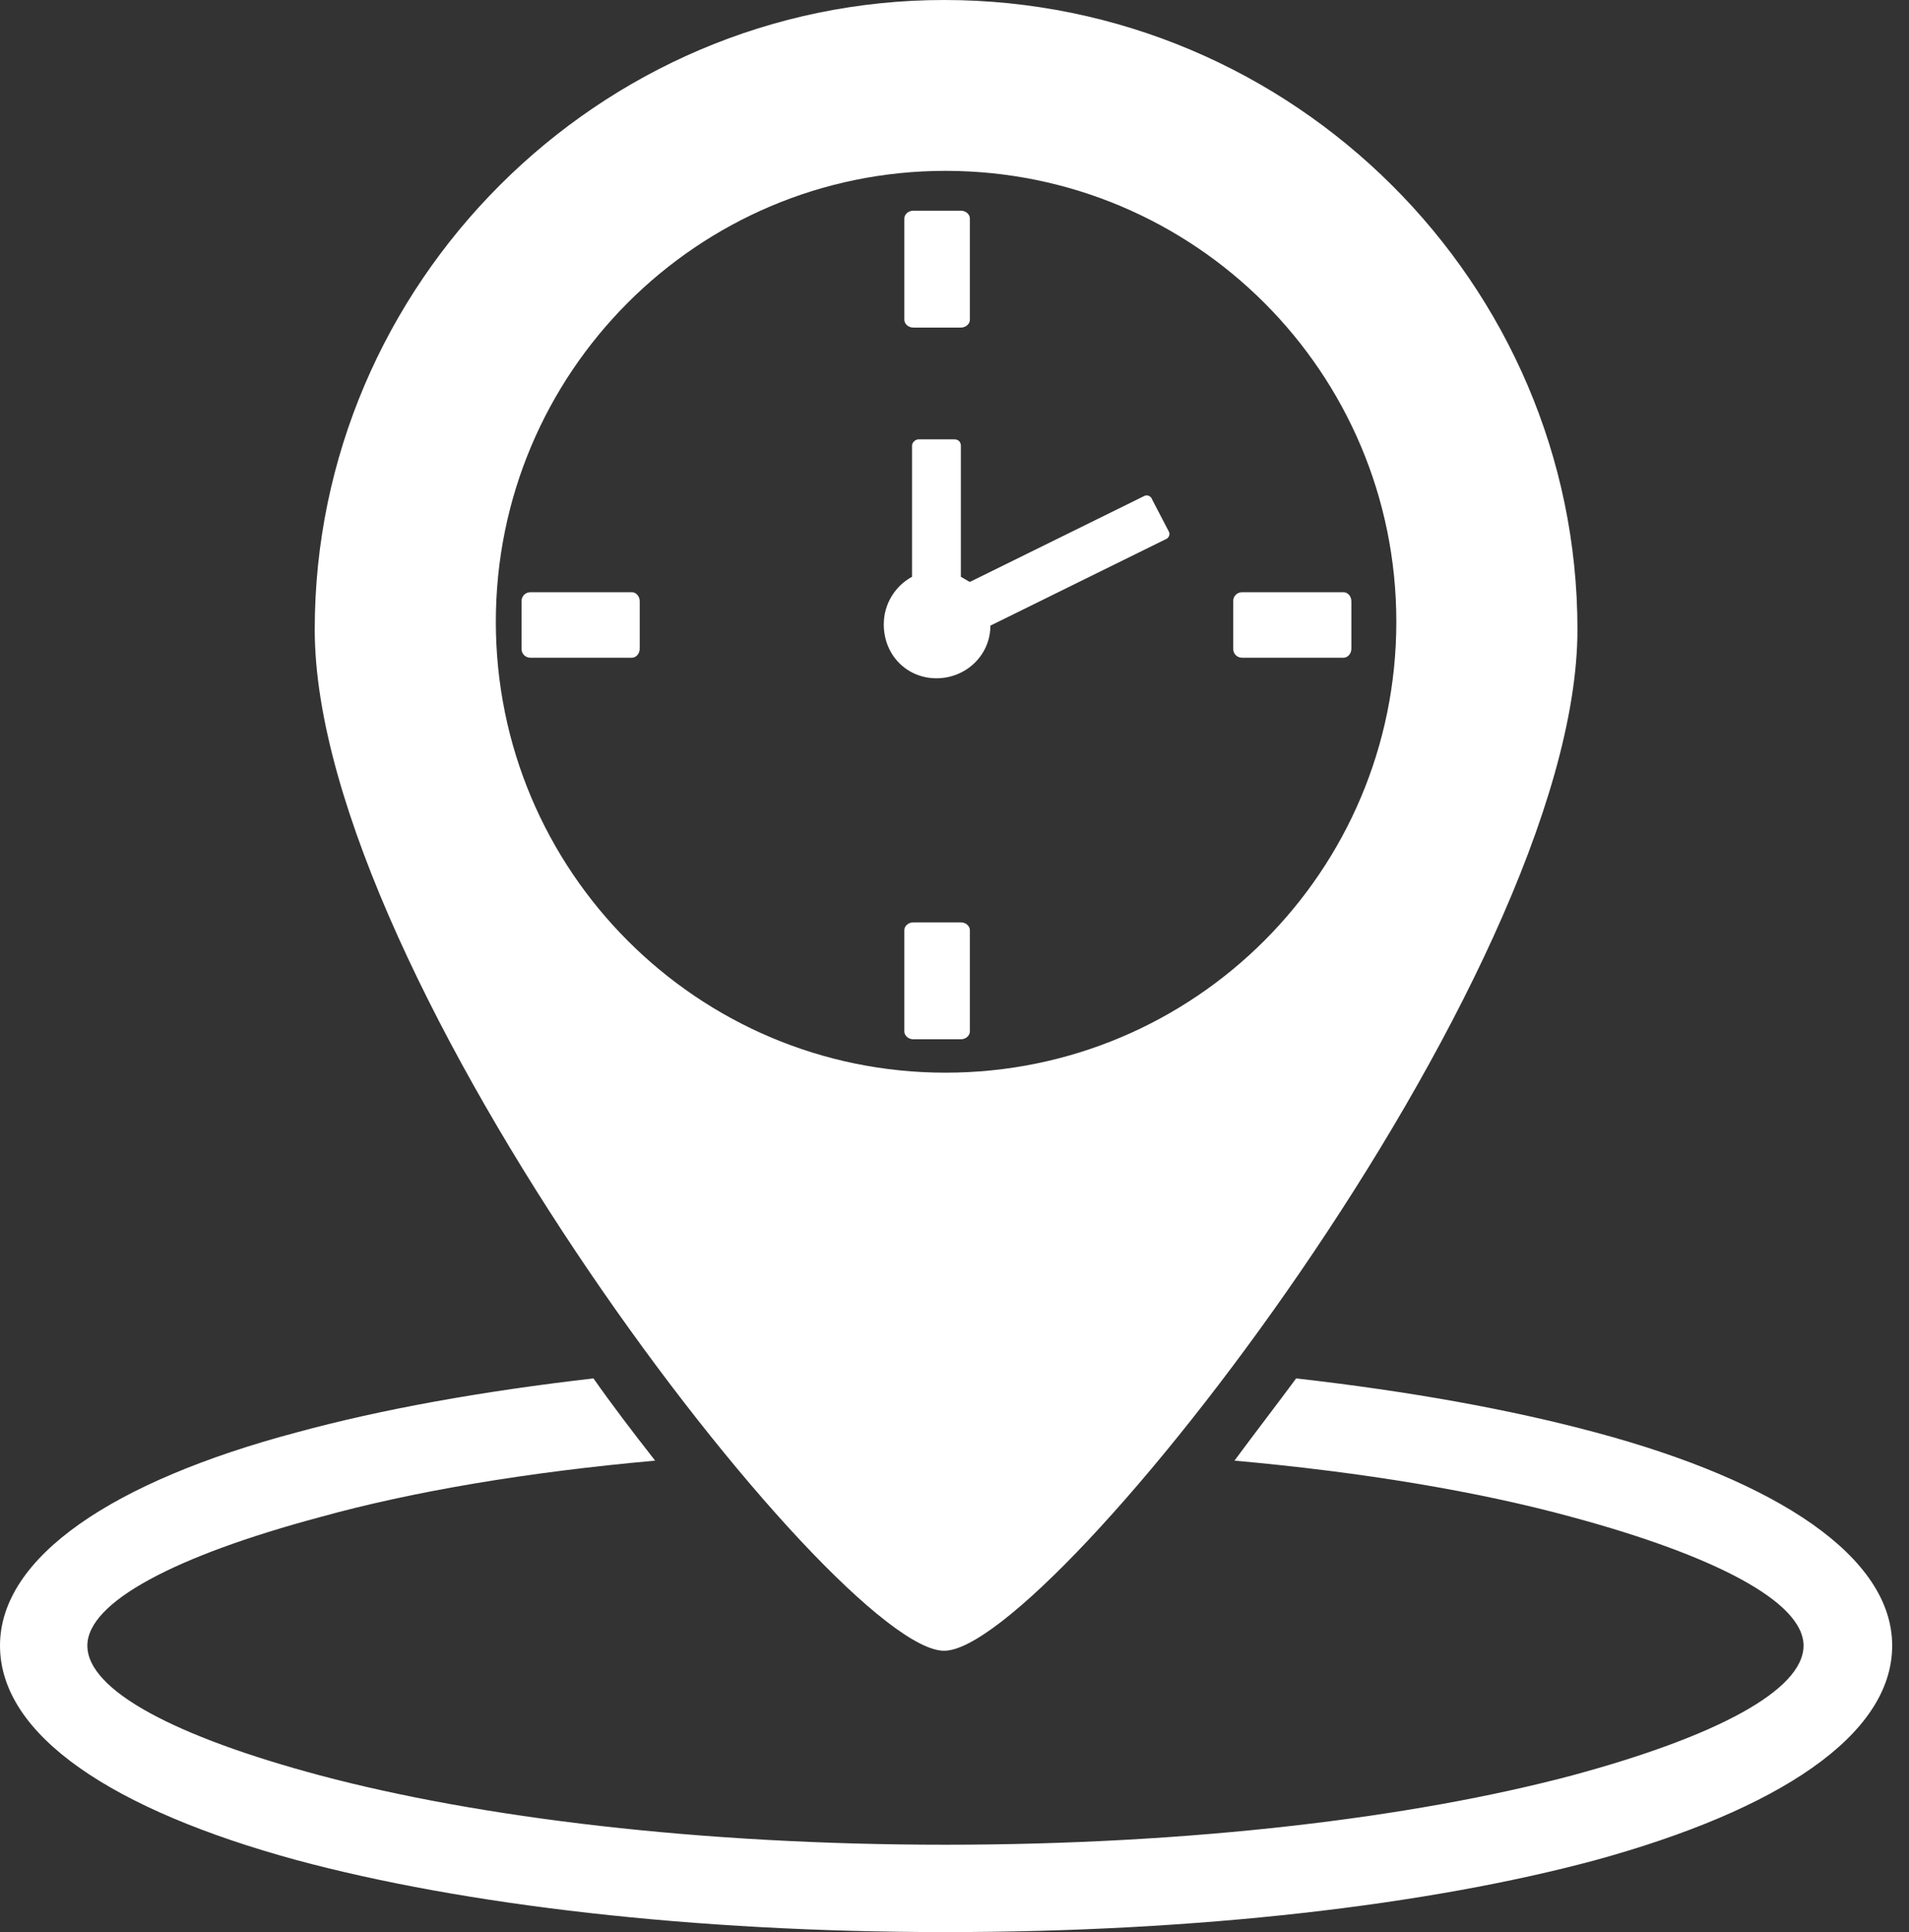 <?xml version="1.0" encoding="UTF-8"?>
<svg xmlns="http://www.w3.org/2000/svg" width="83" height="84" viewBox="0 0 83 84" fill="none">
  <rect x="0" y="0" width="83" height="84" fill="#333333" stroke="none"/>
  <path fill-rule="evenodd" clip-rule="evenodd" d="M41.05 0C56.242 0 68.585 12.343 68.585 27.367C68.585 42.559 45.686 71.769 41.05 71.769C36.359 71.769 13.684 42.559 13.684 27.367C13.684 12.343 26.027 0 41.05 0ZM39.71 9.16H41.777C42 9.16 42.168 9.327 42.168 9.495V13.907C42.168 14.075 42 14.242 41.777 14.242H39.71C39.487 14.242 39.319 14.075 39.319 13.907V9.495C39.319 9.327 39.487 9.16 39.71 9.16ZM58.755 26.138V28.205C58.755 28.428 58.588 28.596 58.42 28.596H54.008C53.785 28.596 53.617 28.428 53.617 28.205V26.138C53.617 25.915 53.785 25.747 54.008 25.747H58.42C58.588 25.747 58.755 25.915 58.755 26.138ZM41.777 45.184H39.71C39.487 45.184 39.319 45.016 39.319 44.848V40.436C39.319 40.269 39.487 40.101 39.71 40.101H41.777C42 40.101 42.168 40.269 42.168 40.436V44.848C42.168 45.016 42 45.184 41.777 45.184ZM22.675 28.205V26.138C22.675 25.915 22.843 25.747 23.067 25.747H27.479C27.646 25.747 27.814 25.915 27.814 26.138V28.205C27.814 28.428 27.646 28.596 27.479 28.596H23.067C22.843 28.596 22.675 28.428 22.675 28.205ZM56.354 59.928C61.269 60.487 65.625 61.269 69.367 62.274C77.298 64.396 82.269 67.692 82.269 71.545C82.269 75.455 77.298 78.694 69.367 80.872C62.106 82.827 52.109 84 41.106 84C30.16 84 20.162 82.827 12.902 80.872C4.915 78.694 0 75.455 0 71.545C0 67.692 4.915 64.396 12.902 62.274C16.588 61.269 20.944 60.487 25.803 59.928C26.585 61.045 27.479 62.218 28.484 63.503C22.899 64.005 17.928 64.843 13.907 65.96C7.652 67.636 3.798 69.646 3.798 71.545C3.798 73.5 7.652 75.511 13.907 77.186C20.832 79.029 30.439 80.202 41.106 80.202C51.774 80.202 61.436 79.029 68.362 77.186C74.561 75.511 78.415 73.5 78.415 71.545C78.415 69.646 74.561 67.636 68.362 65.96C64.285 64.843 59.258 64.005 53.673 63.503C54.622 62.218 55.572 60.989 56.354 59.928ZM41.777 25.077C41.888 25.133 42.056 25.245 42.168 25.3L49.763 21.558C49.875 21.503 50.043 21.558 50.098 21.726L50.825 23.122C50.88 23.234 50.825 23.402 50.657 23.457L43.061 27.2C43.061 28.484 42 29.489 40.715 29.489C39.431 29.489 38.425 28.484 38.425 27.144C38.425 26.25 38.928 25.468 39.654 25.077V19.38C39.654 19.213 39.822 19.101 39.934 19.101H41.497C41.665 19.101 41.777 19.213 41.777 19.38V25.077ZM41.106 7.428C51.941 7.428 60.71 16.197 60.71 27.032C60.71 37.867 51.941 46.636 41.106 46.636C30.327 46.636 21.558 37.867 21.558 27.032C21.558 16.197 30.327 7.428 41.106 7.428Z" fill="white"></path>
</svg>
